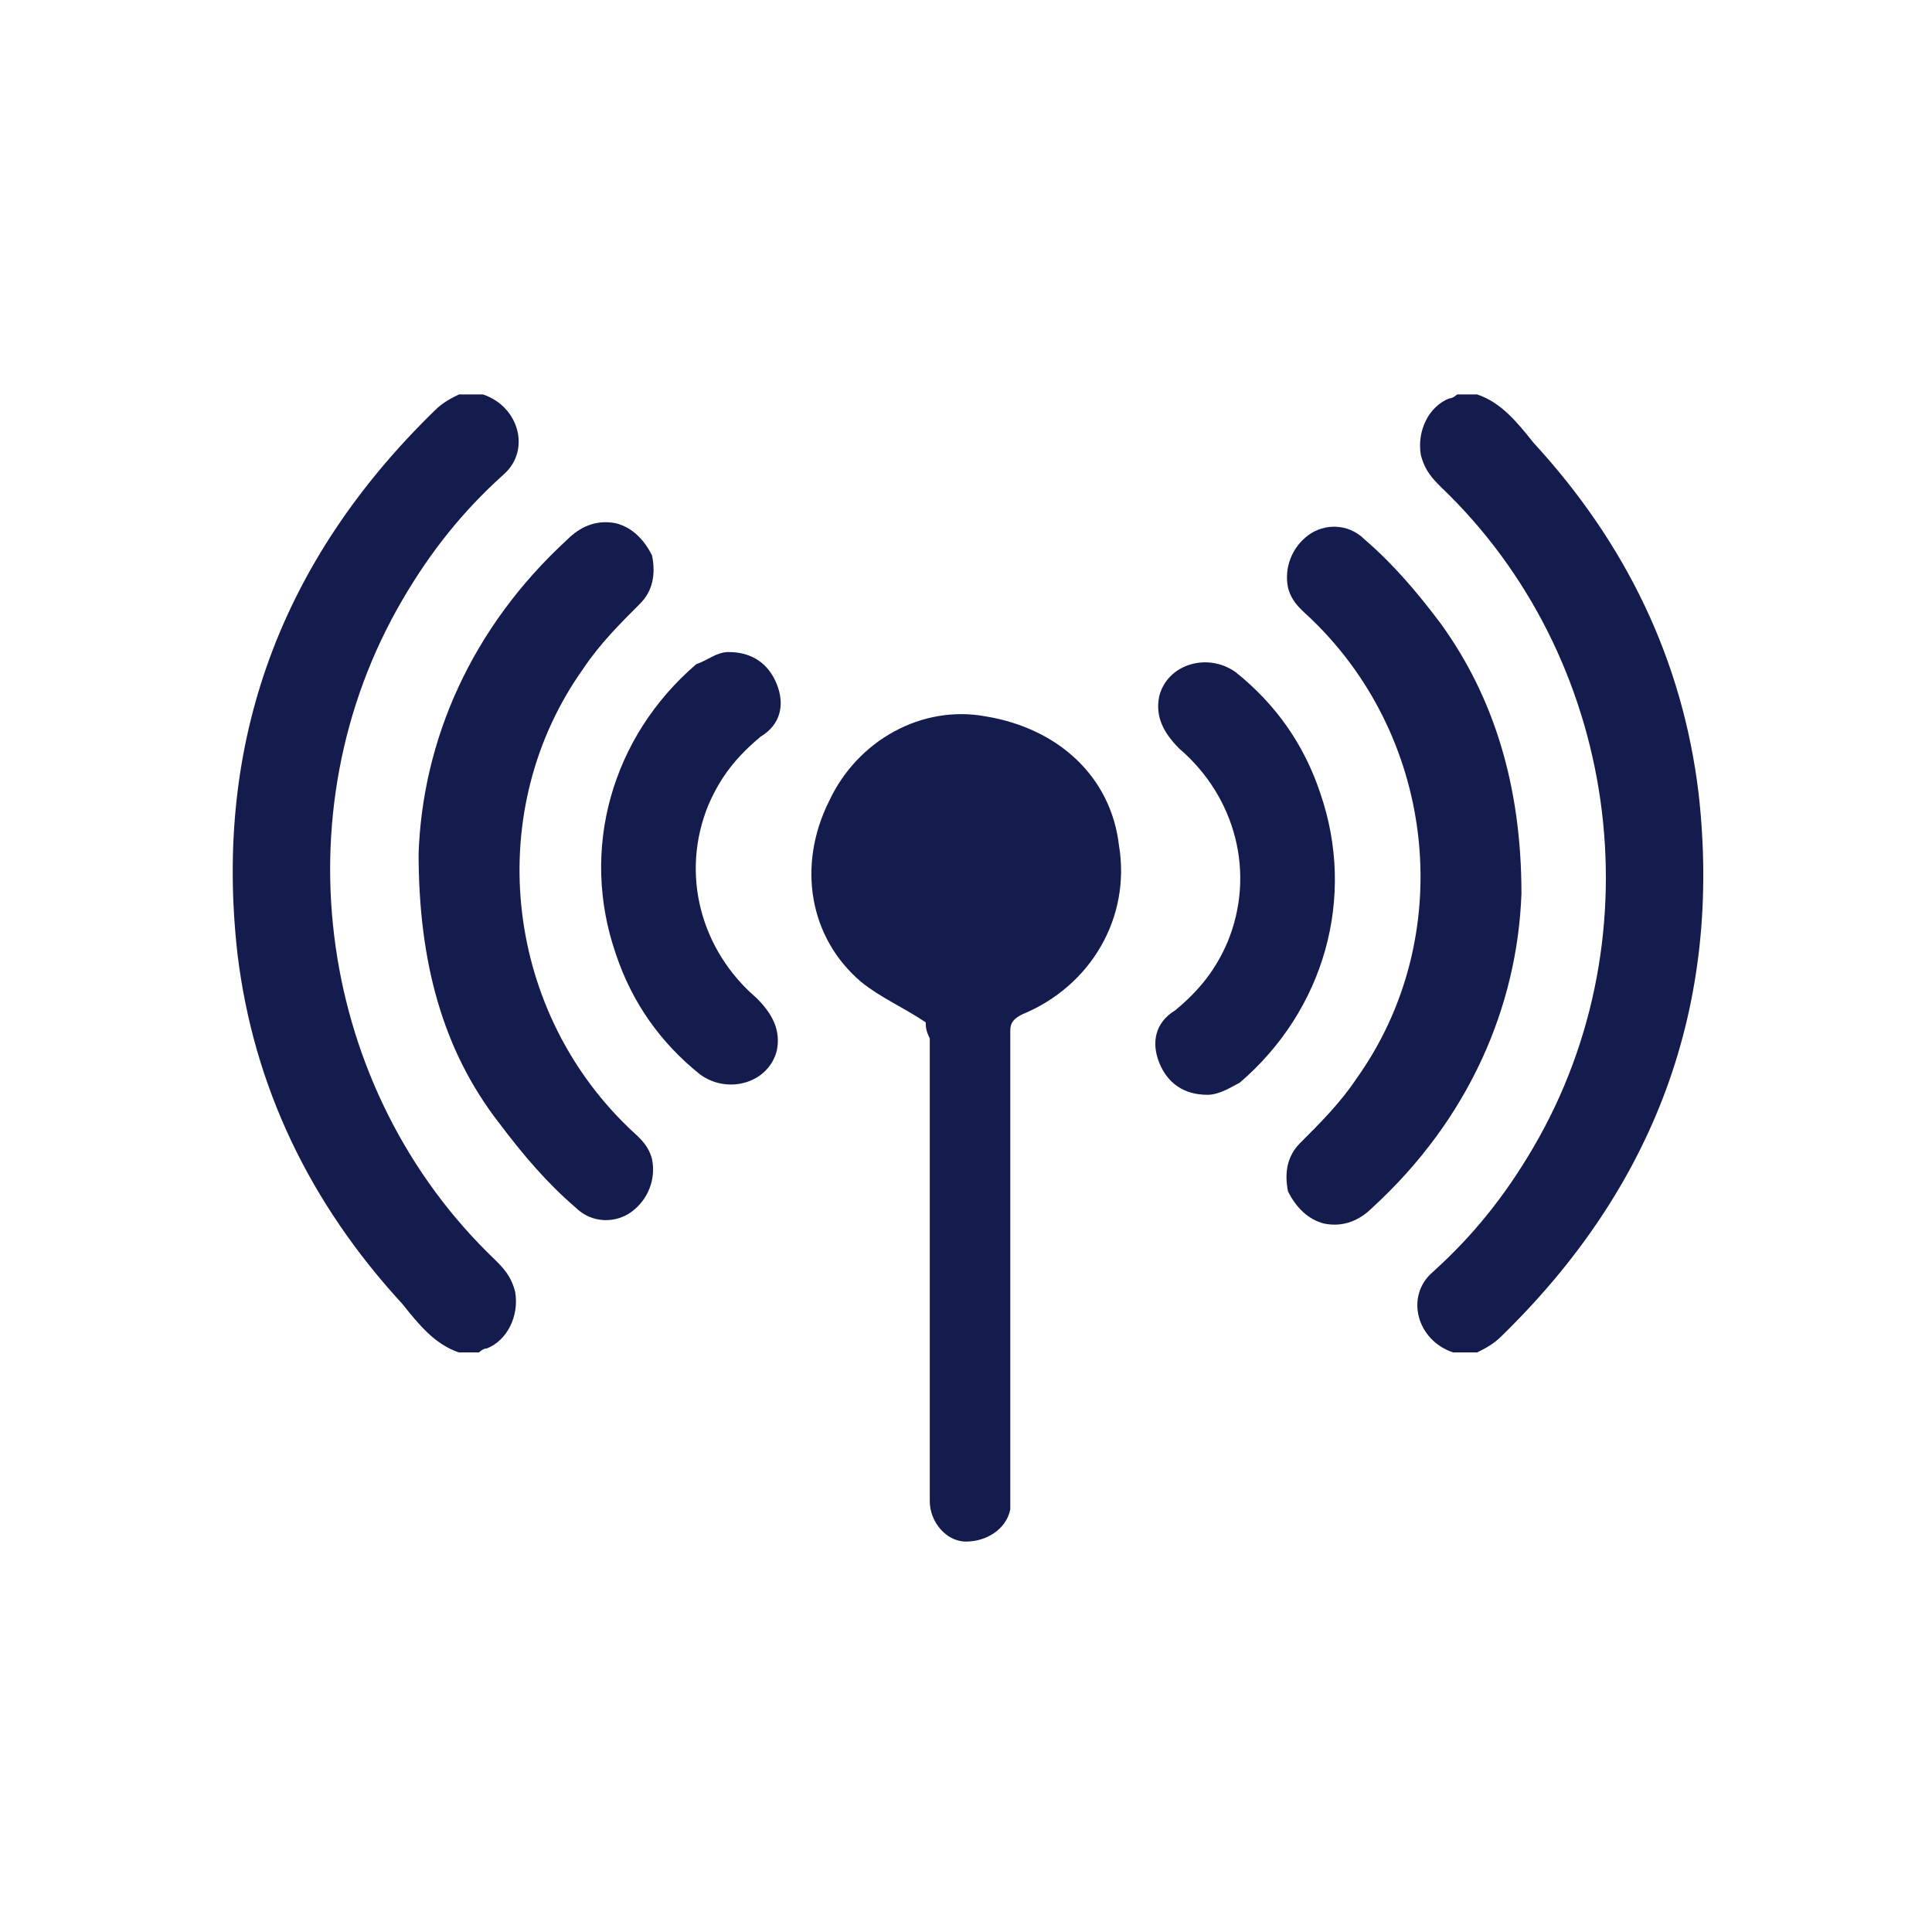 <?xml version="1.0" encoding="utf-8"?>
<!-- Generator: Adobe Illustrator 26.1.0, SVG Export Plug-In . SVG Version: 6.00 Build 0)  -->
<svg version="1.1" id="Layer_1" xmlns="http://www.w3.org/2000/svg" xmlns:xlink="http://www.w3.org/1999/xlink" x="0px" y="0px"
	 viewBox="0 0 48 48" style="enable-background:new 0 0 48 48;" xml:space="preserve">
<style type="text/css">
	.st0{fill:#141B4D;}
</style>
<g>
	<path class="st0" d="M23,25.4c-0.6-0.4-1.1-0.6-1.6-1c-1.3-1.1-1.6-2.9-0.8-4.5c0.7-1.5,2.3-2.4,3.9-2.1c1.8,0.3,3.1,1.5,3.3,3.2
		c0.3,1.8-0.7,3.5-2.4,4.2c-0.2,0.1-0.3,0.2-0.3,0.4c0,3.8,0,7.6,0,11.4c0,0.2,0,0.3,0,0.5c-0.1,0.5-0.6,0.8-1.1,0.8
		c-0.5,0-0.9-0.5-0.9-1c0-0.1,0-0.2,0-0.3c0-3.7,0-7.4,0-11.2C23,25.6,23,25.5,23,25.4z"/>
	<g>
		<path class="st0" d="M36.7,9.8c0.6,0.2,1,0.7,1.4,1.2c2.3,2.5,3.7,5.4,4.1,8.7c0.6,5.3-1.1,9.8-4.9,13.5c-0.2,0.2-0.4,0.3-0.6,0.4
			c-0.2,0-0.3,0-0.5,0c0,0-0.1,0-0.1,0c-0.9-0.3-1.2-1.4-0.5-2c1-0.9,1.8-1.9,2.5-3.1c3.1-5.3,2.1-12.2-2.3-16.4
			c-0.2-0.2-0.4-0.4-0.5-0.8c-0.1-0.6,0.2-1.2,0.7-1.4c0.1,0,0.2-0.1,0.2-0.1C36.4,9.8,36.5,9.8,36.7,9.8z"/>
		<path class="st0" d="M37.8,22.2c-0.1,2.8-1.3,5.6-3.7,7.8c-0.3,0.3-0.7,0.5-1.2,0.4c-0.4-0.1-0.7-0.4-0.9-0.8
			c-0.1-0.5,0-0.9,0.3-1.2c0.5-0.5,1-1,1.4-1.6c2.5-3.5,2-8.4-1.1-11.4c-0.2-0.2-0.5-0.4-0.6-0.8c-0.1-0.5,0.1-1,0.5-1.3
			c0.4-0.3,1-0.3,1.4,0.1c0.7,0.6,1.3,1.3,1.9,2.1C37.1,17.3,37.8,19.5,37.8,22.2z"/>
		<path class="st0" d="M30,27.2c-0.6,0-1-0.3-1.2-0.8c-0.2-0.5-0.1-1,0.4-1.3c0.6-0.5,1-1,1.3-1.7c0.7-1.7,0.2-3.6-1.2-4.8
			c-0.4-0.4-0.6-0.8-0.5-1.3c0.2-0.8,1.2-1.1,1.9-0.6c1,0.8,1.7,1.8,2.1,3c0.9,2.6,0.1,5.4-2,7.2C30.6,27,30.3,27.2,30,27.2z"/>
		<path class="st0" d="M11.4,33.6c-0.6-0.2-1-0.7-1.4-1.2c-2.3-2.5-3.7-5.4-4.1-8.7c-0.6-5.3,1.1-9.8,4.9-13.5
			c0.2-0.2,0.4-0.3,0.6-0.4c0.2,0,0.3,0,0.5,0c0,0,0.1,0,0.1,0c0.9,0.3,1.2,1.4,0.5,2c-1,0.9-1.8,1.9-2.5,3.1
			c-3.1,5.3-2.1,12.2,2.3,16.4c0.2,0.2,0.4,0.4,0.5,0.8c0.1,0.6-0.2,1.2-0.7,1.4c-0.1,0-0.2,0.1-0.2,0.1
			C11.7,33.6,11.6,33.6,11.4,33.6z"/>
		<path class="st0" d="M10.4,21.2c0.1-2.8,1.3-5.6,3.7-7.8c0.3-0.3,0.7-0.5,1.2-0.4c0.4,0.1,0.7,0.4,0.9,0.8c0.1,0.5,0,0.9-0.3,1.2
			c-0.5,0.5-1,1-1.4,1.6c-2.5,3.5-2,8.4,1.1,11.4c0.2,0.2,0.5,0.4,0.6,0.8c0.1,0.5-0.1,1-0.5,1.3c-0.4,0.3-1,0.3-1.4-0.1
			c-0.7-0.6-1.3-1.3-1.9-2.1C11,26.1,10.4,23.9,10.4,21.2z"/>
		<path class="st0" d="M18.1,16.2c0.6,0,1,0.3,1.2,0.8c0.2,0.5,0.1,1-0.4,1.3c-0.6,0.5-1,1-1.3,1.7c-0.7,1.7-0.2,3.6,1.2,4.8
			c0.4,0.4,0.6,0.8,0.5,1.3c-0.2,0.8-1.2,1.1-1.9,0.6c-1-0.8-1.7-1.8-2.1-3c-0.9-2.6-0.1-5.4,2-7.2C17.6,16.4,17.8,16.2,18.1,16.2z"
			/>
	</g>
</g>
</svg>
